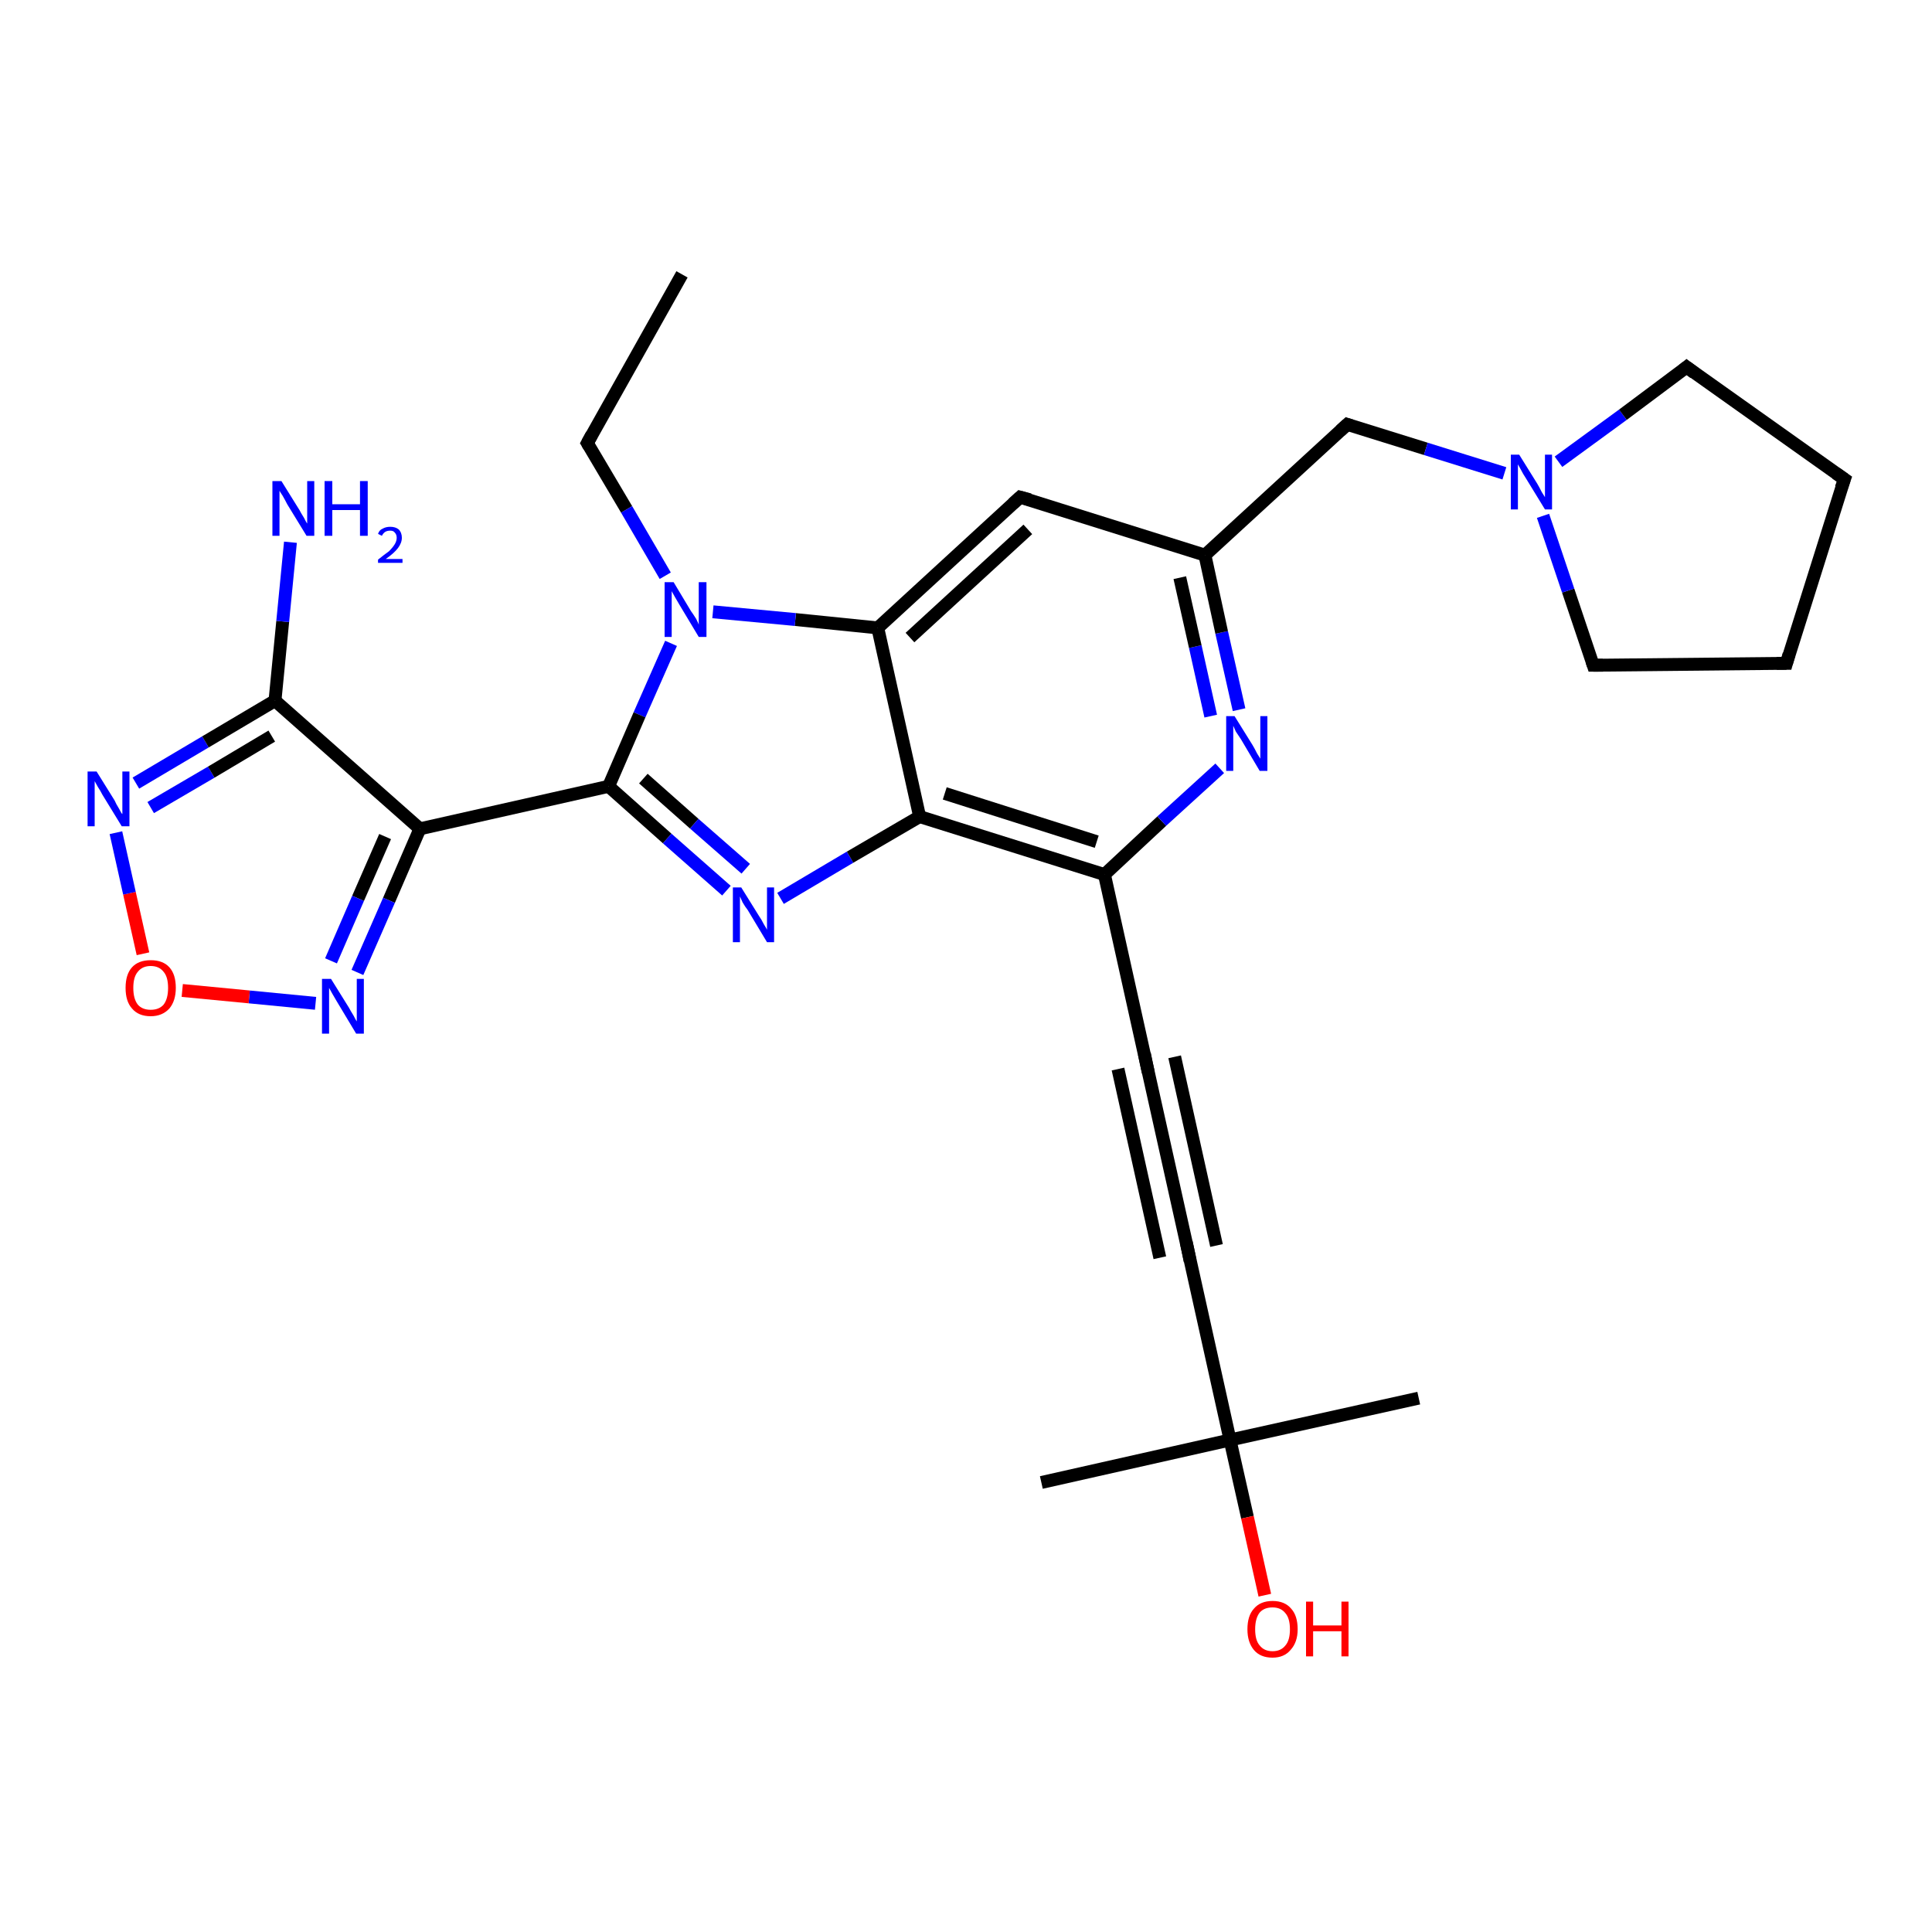 <?xml version='1.0' encoding='iso-8859-1'?>
<svg version='1.1' baseProfile='full'
              xmlns='http://www.w3.org/2000/svg'
                      xmlns:rdkit='http://www.rdkit.org/xml'
                      xmlns:xlink='http://www.w3.org/1999/xlink'
                  xml:space='preserve'
width='300px' height='300px' viewBox='0 0 300 300'>
<!-- END OF HEADER -->
<rect style='opacity:1.0;fill:#FFFFFF;stroke:none' width='300.0' height='300.0' x='0.0' y='0.0'> </rect>
<path class='bond-0 atom-0 atom-1' d='M 105.9,42.6 L 91.2,68.8' style='fill:none;fill-rule:evenodd;stroke:#000000;stroke-width:2.0px;stroke-linecap:butt;stroke-linejoin:miter;stroke-opacity:1' />
<path class='bond-1 atom-1 atom-2' d='M 91.2,68.8 L 97.3,79.1' style='fill:none;fill-rule:evenodd;stroke:#000000;stroke-width:2.0px;stroke-linecap:butt;stroke-linejoin:miter;stroke-opacity:1' />
<path class='bond-1 atom-1 atom-2' d='M 97.3,79.1 L 103.3,89.4' style='fill:none;fill-rule:evenodd;stroke:#0000FF;stroke-width:2.0px;stroke-linecap:butt;stroke-linejoin:miter;stroke-opacity:1' />
<path class='bond-2 atom-2 atom-3' d='M 104.2,99.9 L 99.3,111.0' style='fill:none;fill-rule:evenodd;stroke:#0000FF;stroke-width:2.0px;stroke-linecap:butt;stroke-linejoin:miter;stroke-opacity:1' />
<path class='bond-2 atom-2 atom-3' d='M 99.3,111.0 L 94.5,122.1' style='fill:none;fill-rule:evenodd;stroke:#000000;stroke-width:2.0px;stroke-linecap:butt;stroke-linejoin:miter;stroke-opacity:1' />
<path class='bond-3 atom-3 atom-4' d='M 94.5,122.1 L 103.6,130.2' style='fill:none;fill-rule:evenodd;stroke:#000000;stroke-width:2.0px;stroke-linecap:butt;stroke-linejoin:miter;stroke-opacity:1' />
<path class='bond-3 atom-3 atom-4' d='M 103.6,130.2 L 112.8,138.3' style='fill:none;fill-rule:evenodd;stroke:#0000FF;stroke-width:2.0px;stroke-linecap:butt;stroke-linejoin:miter;stroke-opacity:1' />
<path class='bond-3 atom-3 atom-4' d='M 99.9,120.9 L 107.8,127.9' style='fill:none;fill-rule:evenodd;stroke:#000000;stroke-width:2.0px;stroke-linecap:butt;stroke-linejoin:miter;stroke-opacity:1' />
<path class='bond-3 atom-3 atom-4' d='M 107.8,127.9 L 115.8,134.9' style='fill:none;fill-rule:evenodd;stroke:#0000FF;stroke-width:2.0px;stroke-linecap:butt;stroke-linejoin:miter;stroke-opacity:1' />
<path class='bond-4 atom-4 atom-5' d='M 121.2,139.5 L 132.0,133.1' style='fill:none;fill-rule:evenodd;stroke:#0000FF;stroke-width:2.0px;stroke-linecap:butt;stroke-linejoin:miter;stroke-opacity:1' />
<path class='bond-4 atom-4 atom-5' d='M 132.0,133.1 L 142.8,126.8' style='fill:none;fill-rule:evenodd;stroke:#000000;stroke-width:2.0px;stroke-linecap:butt;stroke-linejoin:miter;stroke-opacity:1' />
<path class='bond-5 atom-5 atom-6' d='M 142.8,126.8 L 171.5,135.8' style='fill:none;fill-rule:evenodd;stroke:#000000;stroke-width:2.0px;stroke-linecap:butt;stroke-linejoin:miter;stroke-opacity:1' />
<path class='bond-5 atom-5 atom-6' d='M 146.7,123.2 L 170.3,130.7' style='fill:none;fill-rule:evenodd;stroke:#000000;stroke-width:2.0px;stroke-linecap:butt;stroke-linejoin:miter;stroke-opacity:1' />
<path class='bond-6 atom-6 atom-7' d='M 171.5,135.8 L 180.4,127.5' style='fill:none;fill-rule:evenodd;stroke:#000000;stroke-width:2.0px;stroke-linecap:butt;stroke-linejoin:miter;stroke-opacity:1' />
<path class='bond-6 atom-6 atom-7' d='M 180.4,127.5 L 189.4,119.3' style='fill:none;fill-rule:evenodd;stroke:#0000FF;stroke-width:2.0px;stroke-linecap:butt;stroke-linejoin:miter;stroke-opacity:1' />
<path class='bond-7 atom-7 atom-8' d='M 192.4,110.2 L 189.7,98.2' style='fill:none;fill-rule:evenodd;stroke:#0000FF;stroke-width:2.0px;stroke-linecap:butt;stroke-linejoin:miter;stroke-opacity:1' />
<path class='bond-7 atom-7 atom-8' d='M 189.7,98.2 L 187.1,86.2' style='fill:none;fill-rule:evenodd;stroke:#000000;stroke-width:2.0px;stroke-linecap:butt;stroke-linejoin:miter;stroke-opacity:1' />
<path class='bond-7 atom-7 atom-8' d='M 188.0,111.2 L 185.6,100.4' style='fill:none;fill-rule:evenodd;stroke:#0000FF;stroke-width:2.0px;stroke-linecap:butt;stroke-linejoin:miter;stroke-opacity:1' />
<path class='bond-7 atom-7 atom-8' d='M 185.6,100.4 L 183.2,89.7' style='fill:none;fill-rule:evenodd;stroke:#000000;stroke-width:2.0px;stroke-linecap:butt;stroke-linejoin:miter;stroke-opacity:1' />
<path class='bond-8 atom-8 atom-9' d='M 187.1,86.2 L 209.2,65.9' style='fill:none;fill-rule:evenodd;stroke:#000000;stroke-width:2.0px;stroke-linecap:butt;stroke-linejoin:miter;stroke-opacity:1' />
<path class='bond-9 atom-9 atom-10' d='M 209.2,65.9 L 221.4,69.7' style='fill:none;fill-rule:evenodd;stroke:#000000;stroke-width:2.0px;stroke-linecap:butt;stroke-linejoin:miter;stroke-opacity:1' />
<path class='bond-9 atom-9 atom-10' d='M 221.4,69.7 L 233.6,73.5' style='fill:none;fill-rule:evenodd;stroke:#0000FF;stroke-width:2.0px;stroke-linecap:butt;stroke-linejoin:miter;stroke-opacity:1' />
<path class='bond-10 atom-10 atom-11' d='M 242.0,71.7 L 252.0,64.4' style='fill:none;fill-rule:evenodd;stroke:#0000FF;stroke-width:2.0px;stroke-linecap:butt;stroke-linejoin:miter;stroke-opacity:1' />
<path class='bond-10 atom-10 atom-11' d='M 252.0,64.4 L 261.9,57.0' style='fill:none;fill-rule:evenodd;stroke:#000000;stroke-width:2.0px;stroke-linecap:butt;stroke-linejoin:miter;stroke-opacity:1' />
<path class='bond-11 atom-11 atom-12' d='M 261.9,57.0 L 286.4,74.4' style='fill:none;fill-rule:evenodd;stroke:#000000;stroke-width:2.0px;stroke-linecap:butt;stroke-linejoin:miter;stroke-opacity:1' />
<path class='bond-12 atom-12 atom-13' d='M 286.4,74.4 L 277.4,103.0' style='fill:none;fill-rule:evenodd;stroke:#000000;stroke-width:2.0px;stroke-linecap:butt;stroke-linejoin:miter;stroke-opacity:1' />
<path class='bond-13 atom-13 atom-14' d='M 277.4,103.0 L 247.4,103.3' style='fill:none;fill-rule:evenodd;stroke:#000000;stroke-width:2.0px;stroke-linecap:butt;stroke-linejoin:miter;stroke-opacity:1' />
<path class='bond-14 atom-8 atom-15' d='M 187.1,86.2 L 158.4,77.2' style='fill:none;fill-rule:evenodd;stroke:#000000;stroke-width:2.0px;stroke-linecap:butt;stroke-linejoin:miter;stroke-opacity:1' />
<path class='bond-15 atom-15 atom-16' d='M 158.4,77.2 L 136.3,97.5' style='fill:none;fill-rule:evenodd;stroke:#000000;stroke-width:2.0px;stroke-linecap:butt;stroke-linejoin:miter;stroke-opacity:1' />
<path class='bond-15 atom-15 atom-16' d='M 159.6,82.2 L 141.3,99.0' style='fill:none;fill-rule:evenodd;stroke:#000000;stroke-width:2.0px;stroke-linecap:butt;stroke-linejoin:miter;stroke-opacity:1' />
<path class='bond-16 atom-6 atom-17' d='M 171.5,135.8 L 178.0,165.1' style='fill:none;fill-rule:evenodd;stroke:#000000;stroke-width:2.0px;stroke-linecap:butt;stroke-linejoin:miter;stroke-opacity:1' />
<path class='bond-17 atom-17 atom-18' d='M 178.0,165.1 L 184.5,194.3' style='fill:none;fill-rule:evenodd;stroke:#000000;stroke-width:2.0px;stroke-linecap:butt;stroke-linejoin:miter;stroke-opacity:1' />
<path class='bond-17 atom-17 atom-18' d='M 182.4,164.1 L 188.9,193.4' style='fill:none;fill-rule:evenodd;stroke:#000000;stroke-width:2.0px;stroke-linecap:butt;stroke-linejoin:miter;stroke-opacity:1' />
<path class='bond-17 atom-17 atom-18' d='M 173.6,166.0 L 180.1,195.3' style='fill:none;fill-rule:evenodd;stroke:#000000;stroke-width:2.0px;stroke-linecap:butt;stroke-linejoin:miter;stroke-opacity:1' />
<path class='bond-18 atom-18 atom-19' d='M 184.5,194.3 L 191.0,223.6' style='fill:none;fill-rule:evenodd;stroke:#000000;stroke-width:2.0px;stroke-linecap:butt;stroke-linejoin:miter;stroke-opacity:1' />
<path class='bond-19 atom-19 atom-20' d='M 191.0,223.6 L 161.7,230.2' style='fill:none;fill-rule:evenodd;stroke:#000000;stroke-width:2.0px;stroke-linecap:butt;stroke-linejoin:miter;stroke-opacity:1' />
<path class='bond-20 atom-19 atom-21' d='M 191.0,223.6 L 220.3,217.1' style='fill:none;fill-rule:evenodd;stroke:#000000;stroke-width:2.0px;stroke-linecap:butt;stroke-linejoin:miter;stroke-opacity:1' />
<path class='bond-21 atom-19 atom-22' d='M 191.0,223.6 L 193.7,235.6' style='fill:none;fill-rule:evenodd;stroke:#000000;stroke-width:2.0px;stroke-linecap:butt;stroke-linejoin:miter;stroke-opacity:1' />
<path class='bond-21 atom-19 atom-22' d='M 193.7,235.6 L 196.4,247.7' style='fill:none;fill-rule:evenodd;stroke:#FF0000;stroke-width:2.0px;stroke-linecap:butt;stroke-linejoin:miter;stroke-opacity:1' />
<path class='bond-22 atom-3 atom-23' d='M 94.5,122.1 L 65.2,128.7' style='fill:none;fill-rule:evenodd;stroke:#000000;stroke-width:2.0px;stroke-linecap:butt;stroke-linejoin:miter;stroke-opacity:1' />
<path class='bond-23 atom-23 atom-24' d='M 65.2,128.7 L 60.4,139.8' style='fill:none;fill-rule:evenodd;stroke:#000000;stroke-width:2.0px;stroke-linecap:butt;stroke-linejoin:miter;stroke-opacity:1' />
<path class='bond-23 atom-23 atom-24' d='M 60.4,139.8 L 55.5,151.0' style='fill:none;fill-rule:evenodd;stroke:#0000FF;stroke-width:2.0px;stroke-linecap:butt;stroke-linejoin:miter;stroke-opacity:1' />
<path class='bond-23 atom-23 atom-24' d='M 59.8,129.9 L 55.6,139.5' style='fill:none;fill-rule:evenodd;stroke:#000000;stroke-width:2.0px;stroke-linecap:butt;stroke-linejoin:miter;stroke-opacity:1' />
<path class='bond-23 atom-23 atom-24' d='M 55.6,139.5 L 51.4,149.2' style='fill:none;fill-rule:evenodd;stroke:#0000FF;stroke-width:2.0px;stroke-linecap:butt;stroke-linejoin:miter;stroke-opacity:1' />
<path class='bond-24 atom-24 atom-25' d='M 49.0,155.8 L 38.7,154.8' style='fill:none;fill-rule:evenodd;stroke:#0000FF;stroke-width:2.0px;stroke-linecap:butt;stroke-linejoin:miter;stroke-opacity:1' />
<path class='bond-24 atom-24 atom-25' d='M 38.7,154.8 L 28.3,153.8' style='fill:none;fill-rule:evenodd;stroke:#FF0000;stroke-width:2.0px;stroke-linecap:butt;stroke-linejoin:miter;stroke-opacity:1' />
<path class='bond-25 atom-25 atom-26' d='M 22.2,148.1 L 20.1,138.7' style='fill:none;fill-rule:evenodd;stroke:#FF0000;stroke-width:2.0px;stroke-linecap:butt;stroke-linejoin:miter;stroke-opacity:1' />
<path class='bond-25 atom-25 atom-26' d='M 20.1,138.7 L 18.0,129.3' style='fill:none;fill-rule:evenodd;stroke:#0000FF;stroke-width:2.0px;stroke-linecap:butt;stroke-linejoin:miter;stroke-opacity:1' />
<path class='bond-26 atom-26 atom-27' d='M 21.1,121.6 L 31.9,115.2' style='fill:none;fill-rule:evenodd;stroke:#0000FF;stroke-width:2.0px;stroke-linecap:butt;stroke-linejoin:miter;stroke-opacity:1' />
<path class='bond-26 atom-26 atom-27' d='M 31.9,115.2 L 42.7,108.8' style='fill:none;fill-rule:evenodd;stroke:#000000;stroke-width:2.0px;stroke-linecap:butt;stroke-linejoin:miter;stroke-opacity:1' />
<path class='bond-26 atom-26 atom-27' d='M 23.4,125.4 L 32.8,119.9' style='fill:none;fill-rule:evenodd;stroke:#0000FF;stroke-width:2.0px;stroke-linecap:butt;stroke-linejoin:miter;stroke-opacity:1' />
<path class='bond-26 atom-26 atom-27' d='M 32.8,119.9 L 42.2,114.3' style='fill:none;fill-rule:evenodd;stroke:#000000;stroke-width:2.0px;stroke-linecap:butt;stroke-linejoin:miter;stroke-opacity:1' />
<path class='bond-27 atom-27 atom-28' d='M 42.7,108.8 L 43.9,96.5' style='fill:none;fill-rule:evenodd;stroke:#000000;stroke-width:2.0px;stroke-linecap:butt;stroke-linejoin:miter;stroke-opacity:1' />
<path class='bond-27 atom-27 atom-28' d='M 43.9,96.5 L 45.1,84.2' style='fill:none;fill-rule:evenodd;stroke:#0000FF;stroke-width:2.0px;stroke-linecap:butt;stroke-linejoin:miter;stroke-opacity:1' />
<path class='bond-28 atom-16 atom-2' d='M 136.3,97.5 L 123.5,96.2' style='fill:none;fill-rule:evenodd;stroke:#000000;stroke-width:2.0px;stroke-linecap:butt;stroke-linejoin:miter;stroke-opacity:1' />
<path class='bond-28 atom-16 atom-2' d='M 123.5,96.2 L 110.7,95.0' style='fill:none;fill-rule:evenodd;stroke:#0000FF;stroke-width:2.0px;stroke-linecap:butt;stroke-linejoin:miter;stroke-opacity:1' />
<path class='bond-29 atom-27 atom-23' d='M 42.7,108.8 L 65.2,128.7' style='fill:none;fill-rule:evenodd;stroke:#000000;stroke-width:2.0px;stroke-linecap:butt;stroke-linejoin:miter;stroke-opacity:1' />
<path class='bond-30 atom-16 atom-5' d='M 136.3,97.5 L 142.8,126.8' style='fill:none;fill-rule:evenodd;stroke:#000000;stroke-width:2.0px;stroke-linecap:butt;stroke-linejoin:miter;stroke-opacity:1' />
<path class='bond-31 atom-14 atom-10' d='M 247.4,103.3 L 243.5,91.7' style='fill:none;fill-rule:evenodd;stroke:#000000;stroke-width:2.0px;stroke-linecap:butt;stroke-linejoin:miter;stroke-opacity:1' />
<path class='bond-31 atom-14 atom-10' d='M 243.5,91.7 L 239.6,80.1' style='fill:none;fill-rule:evenodd;stroke:#0000FF;stroke-width:2.0px;stroke-linecap:butt;stroke-linejoin:miter;stroke-opacity:1' />
<path d='M 91.9,67.5 L 91.2,68.8 L 91.5,69.3' style='fill:none;stroke:#000000;stroke-width:2.0px;stroke-linecap:butt;stroke-linejoin:miter;stroke-opacity:1;' />
<path d='M 208.1,66.9 L 209.2,65.9 L 209.8,66.1' style='fill:none;stroke:#000000;stroke-width:2.0px;stroke-linecap:butt;stroke-linejoin:miter;stroke-opacity:1;' />
<path d='M 261.4,57.4 L 261.9,57.0 L 263.1,57.9' style='fill:none;stroke:#000000;stroke-width:2.0px;stroke-linecap:butt;stroke-linejoin:miter;stroke-opacity:1;' />
<path d='M 285.1,73.5 L 286.4,74.4 L 285.9,75.8' style='fill:none;stroke:#000000;stroke-width:2.0px;stroke-linecap:butt;stroke-linejoin:miter;stroke-opacity:1;' />
<path d='M 277.8,101.6 L 277.4,103.0 L 275.9,103.0' style='fill:none;stroke:#000000;stroke-width:2.0px;stroke-linecap:butt;stroke-linejoin:miter;stroke-opacity:1;' />
<path d='M 248.9,103.3 L 247.4,103.3 L 247.2,102.7' style='fill:none;stroke:#000000;stroke-width:2.0px;stroke-linecap:butt;stroke-linejoin:miter;stroke-opacity:1;' />
<path d='M 159.9,77.6 L 158.4,77.2 L 157.3,78.2' style='fill:none;stroke:#000000;stroke-width:2.0px;stroke-linecap:butt;stroke-linejoin:miter;stroke-opacity:1;' />
<path d='M 177.7,163.6 L 178.0,165.1 L 178.3,166.5' style='fill:none;stroke:#000000;stroke-width:2.0px;stroke-linecap:butt;stroke-linejoin:miter;stroke-opacity:1;' />
<path d='M 184.2,192.9 L 184.5,194.3 L 184.8,195.8' style='fill:none;stroke:#000000;stroke-width:2.0px;stroke-linecap:butt;stroke-linejoin:miter;stroke-opacity:1;' />
<path class='atom-2' d='M 104.6 90.4
L 107.3 94.9
Q 107.6 95.3, 108.1 96.1
Q 108.5 96.9, 108.5 97.0
L 108.5 90.4
L 109.7 90.4
L 109.7 98.9
L 108.5 98.9
L 105.5 93.9
Q 105.2 93.4, 104.8 92.7
Q 104.4 92.0, 104.3 91.8
L 104.3 98.9
L 103.2 98.9
L 103.2 90.4
L 104.6 90.4
' fill='#0000FF'/>
<path class='atom-4' d='M 115.1 137.8
L 117.9 142.3
Q 118.2 142.7, 118.6 143.5
Q 119.1 144.3, 119.1 144.4
L 119.1 137.8
L 120.2 137.8
L 120.2 146.3
L 119.1 146.3
L 116.1 141.3
Q 115.7 140.8, 115.3 140.1
Q 115.0 139.4, 114.9 139.2
L 114.9 146.3
L 113.8 146.3
L 113.8 137.8
L 115.1 137.8
' fill='#0000FF'/>
<path class='atom-7' d='M 191.7 111.2
L 194.5 115.7
Q 194.8 116.2, 195.2 117.0
Q 195.7 117.8, 195.7 117.8
L 195.7 111.2
L 196.8 111.2
L 196.8 119.7
L 195.6 119.7
L 192.7 114.8
Q 192.3 114.2, 191.9 113.6
Q 191.6 112.9, 191.5 112.7
L 191.5 119.7
L 190.4 119.7
L 190.4 111.2
L 191.7 111.2
' fill='#0000FF'/>
<path class='atom-10' d='M 235.9 70.6
L 238.7 75.1
Q 239.0 75.6, 239.4 76.4
Q 239.9 77.2, 239.9 77.2
L 239.9 70.6
L 241.0 70.6
L 241.0 79.1
L 239.9 79.1
L 236.9 74.2
Q 236.5 73.6, 236.2 73.0
Q 235.8 72.3, 235.7 72.1
L 235.7 79.1
L 234.6 79.1
L 234.6 70.6
L 235.9 70.6
' fill='#0000FF'/>
<path class='atom-22' d='M 193.7 253.0
Q 193.7 250.9, 194.7 249.8
Q 195.7 248.6, 197.6 248.6
Q 199.5 248.6, 200.5 249.8
Q 201.5 250.9, 201.5 253.0
Q 201.5 255.0, 200.4 256.2
Q 199.4 257.4, 197.6 257.4
Q 195.7 257.4, 194.7 256.2
Q 193.7 255.0, 193.7 253.0
M 197.6 256.4
Q 198.9 256.4, 199.6 255.5
Q 200.3 254.7, 200.3 253.0
Q 200.3 251.3, 199.6 250.5
Q 198.9 249.6, 197.6 249.6
Q 196.3 249.6, 195.6 250.4
Q 194.9 251.3, 194.9 253.0
Q 194.9 254.7, 195.6 255.5
Q 196.3 256.4, 197.6 256.4
' fill='#FF0000'/>
<path class='atom-22' d='M 202.8 248.7
L 203.9 248.7
L 203.9 252.4
L 208.3 252.4
L 208.3 248.7
L 209.4 248.7
L 209.4 257.2
L 208.3 257.2
L 208.3 253.3
L 203.9 253.3
L 203.9 257.2
L 202.8 257.2
L 202.8 248.7
' fill='#FF0000'/>
<path class='atom-24' d='M 51.4 152.0
L 54.2 156.5
Q 54.4 156.9, 54.9 157.7
Q 55.3 158.5, 55.4 158.6
L 55.4 152.0
L 56.5 152.0
L 56.5 160.5
L 55.3 160.5
L 52.3 155.5
Q 52.0 155.0, 51.6 154.3
Q 51.2 153.6, 51.1 153.4
L 51.1 160.5
L 50.0 160.5
L 50.0 152.0
L 51.4 152.0
' fill='#0000FF'/>
<path class='atom-25' d='M 19.5 153.4
Q 19.5 151.3, 20.5 150.2
Q 21.5 149.1, 23.4 149.1
Q 25.3 149.1, 26.3 150.2
Q 27.3 151.3, 27.3 153.4
Q 27.3 155.4, 26.3 156.6
Q 25.2 157.8, 23.4 157.8
Q 21.5 157.8, 20.5 156.6
Q 19.5 155.5, 19.5 153.4
M 23.4 156.8
Q 24.7 156.8, 25.4 156.0
Q 26.1 155.1, 26.1 153.4
Q 26.1 151.7, 25.4 150.9
Q 24.7 150.0, 23.4 150.0
Q 22.1 150.0, 21.4 150.9
Q 20.7 151.7, 20.7 153.4
Q 20.7 155.1, 21.4 156.0
Q 22.1 156.8, 23.4 156.8
' fill='#FF0000'/>
<path class='atom-26' d='M 15.0 119.8
L 17.8 124.3
Q 18.0 124.8, 18.5 125.6
Q 18.9 126.4, 19.0 126.4
L 19.0 119.8
L 20.1 119.8
L 20.1 128.3
L 18.9 128.3
L 15.9 123.4
Q 15.6 122.8, 15.2 122.2
Q 14.8 121.5, 14.7 121.3
L 14.7 128.3
L 13.6 128.3
L 13.6 119.8
L 15.0 119.8
' fill='#0000FF'/>
<path class='atom-28' d='M 43.7 74.7
L 46.5 79.2
Q 46.7 79.6, 47.2 80.4
Q 47.6 81.2, 47.7 81.3
L 47.7 74.7
L 48.8 74.7
L 48.8 83.2
L 47.6 83.2
L 44.6 78.3
Q 44.3 77.7, 43.9 77.0
Q 43.5 76.4, 43.4 76.2
L 43.4 83.2
L 42.3 83.2
L 42.3 74.7
L 43.7 74.7
' fill='#0000FF'/>
<path class='atom-28' d='M 50.4 74.7
L 51.6 74.7
L 51.6 78.3
L 55.9 78.3
L 55.9 74.7
L 57.1 74.7
L 57.1 83.2
L 55.9 83.2
L 55.9 79.2
L 51.6 79.2
L 51.6 83.2
L 50.4 83.2
L 50.4 74.7
' fill='#0000FF'/>
<path class='atom-28' d='M 58.7 82.9
Q 58.9 82.3, 59.4 82.1
Q 59.9 81.8, 60.6 81.8
Q 61.4 81.8, 61.9 82.2
Q 62.4 82.7, 62.4 83.5
Q 62.4 84.3, 61.8 85.1
Q 61.2 85.9, 59.9 86.8
L 62.5 86.8
L 62.5 87.4
L 58.7 87.4
L 58.7 86.9
Q 59.7 86.1, 60.4 85.6
Q 61.0 85.0, 61.3 84.5
Q 61.6 84.0, 61.6 83.5
Q 61.6 83.0, 61.3 82.7
Q 61.1 82.4, 60.6 82.4
Q 60.1 82.4, 59.8 82.6
Q 59.5 82.8, 59.3 83.2
L 58.7 82.9
' fill='#0000FF'/>
</svg>
